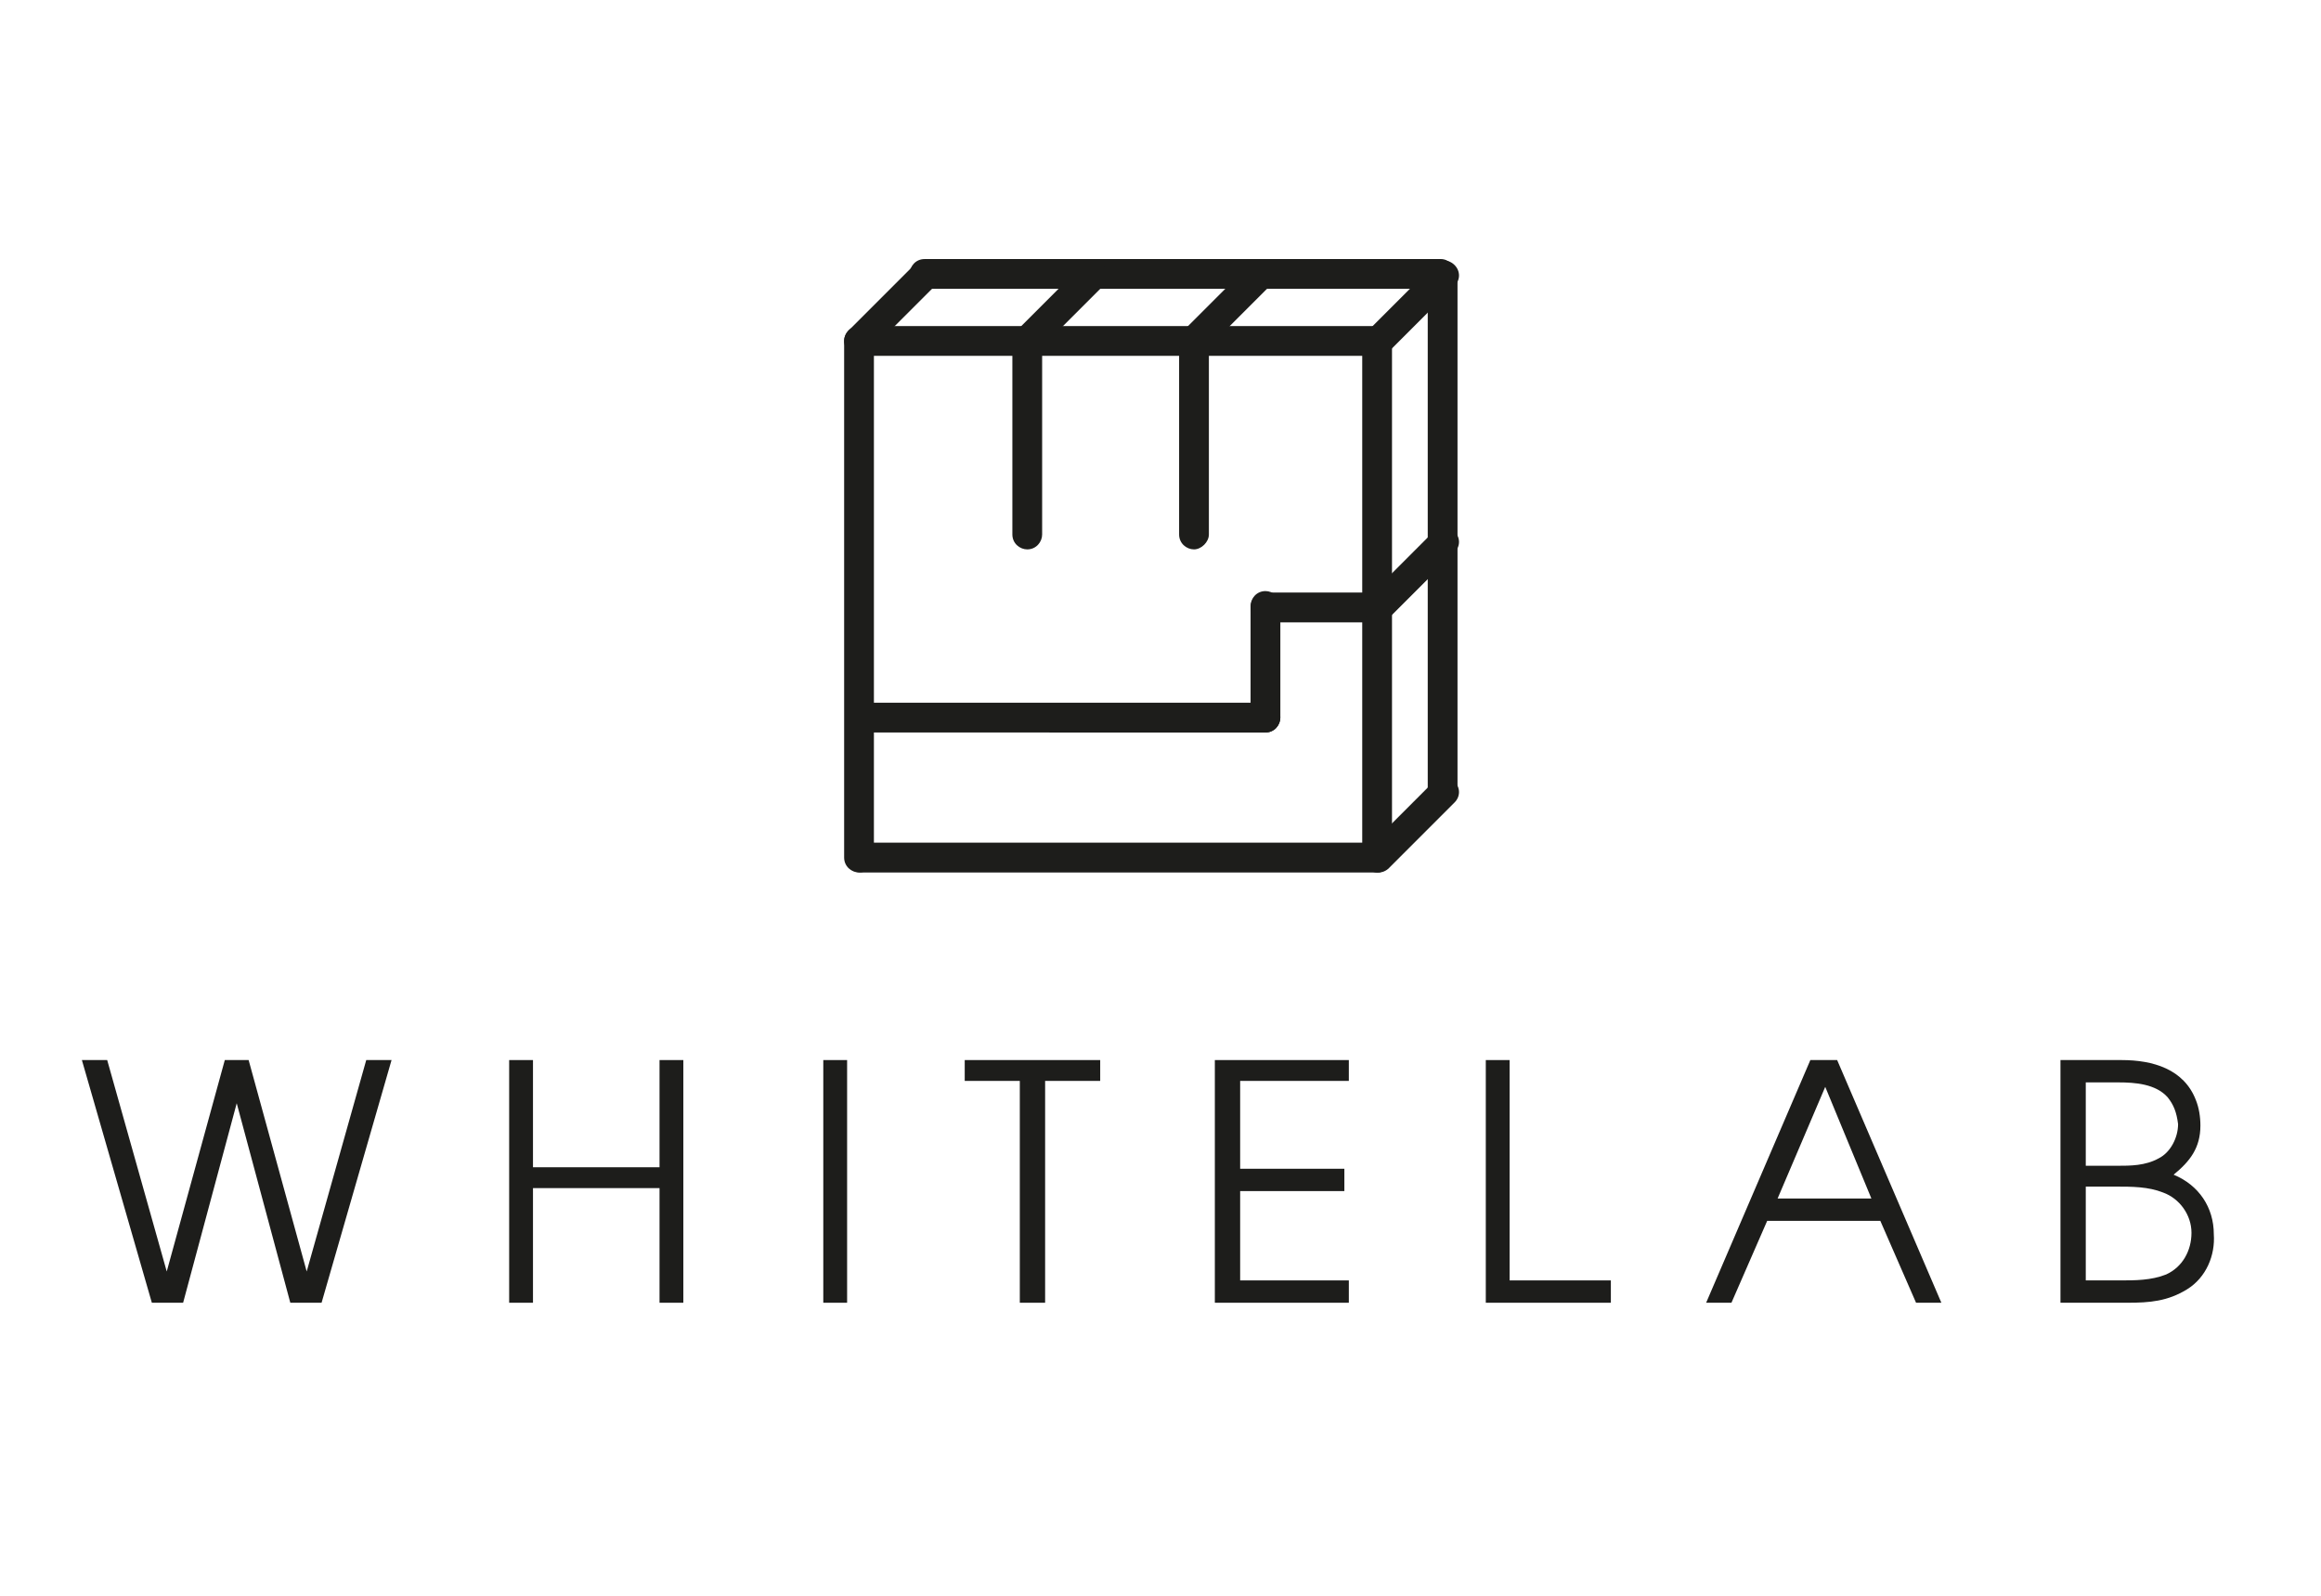 <?xml version="1.0" encoding="utf-8"?>
<!-- Generator: Adobe Illustrator 27.3.0, SVG Export Plug-In . SVG Version: 6.00 Build 0)  -->
<svg version="1.1" id="Livello_1" xmlns="http://www.w3.org/2000/svg" xmlns:xlink="http://www.w3.org/1999/xlink" x="0px" y="0px"
	 viewBox="0 0 155.9 107.2" style="enable-background:new 0 0 155.9 107.2;" xml:space="preserve">
<style type="text/css">
	.st0{clip-path:url(#SVGID_00000090257645799063351780000006272080652245567887_);fill:#1D1D1B;}
</style>
<g>
	<defs>
		<rect id="SVGID_1_" width="155.9" height="107.2"/>
	</defs>
	<clipPath id="SVGID_00000059293933965373843410000000879175126632471482_">
		<use xlink:href="#SVGID_1_"  style="overflow:visible;"/>
	</clipPath>
	<path style="clip-path:url(#SVGID_00000059293933965373843410000000879175126632471482_);fill:#1D1D1B;" d="M95.9,53.2
		c0,0.6,0.5,1,1,1s1-0.5,1-1V18.5c0-0.6-0.5-1-1-1s-1,0.5-1,1"/>
	<path style="clip-path:url(#SVGID_00000059293933965373843410000000879175126632471482_);fill:#1D1D1B;" d="M56.7,57.6
		c0,0.6,0.5,1,1,1c0.6,0,1-0.5,1-1V22.9c0-0.6-0.5-1-1-1c-0.6,0-1,0.5-1,1"/>
	<path style="clip-path:url(#SVGID_00000059293933965373843410000000879175126632471482_);fill:#1D1D1B;" d="M91.5,57.6
		c0,0.6,0.5,1,1,1s1-0.5,1-1V22.9c0-0.6-0.5-1-1-1s-1,0.5-1,1"/>
	<path style="clip-path:url(#SVGID_00000059293933965373843410000000879175126632471482_);fill:#1D1D1B;" d="M57.8,56.6
		c-0.6,0-1,0.5-1,1c0,0.6,0.5,1,1,1h34.7c0.6,0,1-0.5,1-1c0-0.6-0.5-1-1-1"/>
	<path style="clip-path:url(#SVGID_00000059293933965373843410000000879175126632471482_);fill:#1D1D1B;" d="M57.8,21.9
		c-0.6,0-1,0.5-1,1s0.5,1,1,1h34.7c0.6,0,1-0.5,1-1s-0.5-1-1-1"/>
	<path style="clip-path:url(#SVGID_00000059293933965373843410000000879175126632471482_);fill:#1D1D1B;" d="M62.1,17.4
		c-0.6,0-1,0.5-1,1s0.5,1,1,1h34.7c0.6,0,1-0.5,1-1s-0.5-1-1-1"/>
	<path style="clip-path:url(#SVGID_00000059293933965373843410000000879175126632471482_);fill:#1D1D1B;" d="M81.2,23.4
		c0-0.6-0.5-1-1-1s-1,0.5-1,1v12.5c0,0.6,0.5,1,1,1s1-0.5,1-1"/>
	<path style="clip-path:url(#SVGID_00000059293933965373843410000000879175126632471482_);fill:#1D1D1B;" d="M86,40.7
		c0-0.6-0.5-1-1-1c-0.6,0-1,0.5-1,1v7.5c0,0.6,0.5,1,1,1c0.6,0,1-0.5,1-1"/>
	<path style="clip-path:url(#SVGID_00000059293933965373843410000000879175126632471482_);fill:#1D1D1B;" d="M92.5,41.8
		c0.6,0,1-0.5,1-1s-0.5-1-1-1h-7.5c-0.6,0-1,0.5-1,1s0.5,1,1,1"/>
	<path style="clip-path:url(#SVGID_00000059293933965373843410000000879175126632471482_);fill:#1D1D1B;" d="M85,49.2
		c0.6,0,1-0.5,1-1c0-0.6-0.5-1-1-1H57.8c-0.6,0-1,0.5-1,1c0,0.6,0.5,1,1,1"/>
	<path style="clip-path:url(#SVGID_00000059293933965373843410000000879175126632471482_);fill:#1D1D1B;" d="M70,23.4
		c0-0.6-0.5-1-1-1c-0.6,0-1,0.5-1,1v12.5c0,0.6,0.5,1,1,1c0.6,0,1-0.5,1-1"/>
	<path style="clip-path:url(#SVGID_00000059293933965373843410000000879175126632471482_);fill:#1D1D1B;" d="M62.8,19.2
		c0.4-0.4,0.4-1,0-1.4c-0.4-0.4-1-0.4-1.4,0L57,22.2c-0.4,0.4-0.4,1,0,1.4c0.4,0.4,1,0.4,1.4,0"/>
	<path style="clip-path:url(#SVGID_00000059293933965373843410000000879175126632471482_);fill:#1D1D1B;" d="M74.1,19.2
		c0.4-0.4,0.4-1,0-1.4c-0.4-0.4-1-0.4-1.4,0l-4.4,4.4c-0.4,0.4-0.4,1,0,1.4c0.4,0.4,1,0.4,1.4,0"/>
	<path style="clip-path:url(#SVGID_00000059293933965373843410000000879175126632471482_);fill:#1D1D1B;" d="M85.3,19.2
		c0.4-0.4,0.4-1,0-1.4c-0.4-0.4-1-0.4-1.4,0l-4.4,4.4c-0.4,0.4-0.4,1,0,1.4c0.4,0.4,1,0.4,1.4,0"/>
	<path style="clip-path:url(#SVGID_00000059293933965373843410000000879175126632471482_);fill:#1D1D1B;" d="M97.7,19.2
		c0.4-0.4,0.4-1,0-1.4c-0.4-0.4-1-0.4-1.4,0l-4.4,4.4c-0.4,0.4-0.4,1,0,1.4c0.4,0.4,1,0.4,1.4,0"/>
	<path style="clip-path:url(#SVGID_00000059293933965373843410000000879175126632471482_);fill:#1D1D1B;" d="M97.7,37.1
		c0.4-0.4,0.4-1,0-1.4c-0.4-0.4-1-0.4-1.4,0l-4.4,4.4c-0.4,0.4-0.4,1,0,1.4c0.4,0.4,1,0.4,1.4,0"/>
	<path style="clip-path:url(#SVGID_00000059293933965373843410000000879175126632471482_);fill:#1D1D1B;" d="M97.7,53.9
		c0.4-0.4,0.4-1,0-1.4c-0.4-0.4-1-0.4-1.4,0l-4.4,4.4c-0.4,0.4-0.4,1,0,1.4c0.4,0.4,1,0.4,1.4,0"/>
	<polygon style="clip-path:url(#SVGID_00000059293933965373843410000000879175126632471482_);fill:#1D1D1B;" points="21.6,87.5 
		19.5,87.5 15.9,74.1 15.9,74.1 12.3,87.5 10.2,87.5 5.5,71.2 7.2,71.2 11.2,85.4 11.2,85.4 15.1,71.2 16.7,71.2 20.6,85.4 
		20.6,85.4 24.6,71.2 26.3,71.2 	"/>
	<polygon style="clip-path:url(#SVGID_00000059293933965373843410000000879175126632471482_);fill:#1D1D1B;" points="44.3,87.5 
		44.3,79.8 35.8,79.8 35.8,87.5 34.2,87.5 34.2,71.2 35.8,71.2 35.8,78.4 44.3,78.4 44.3,71.2 45.9,71.2 45.9,87.5 	"/>
	
		<rect x="55.3" y="71.2" style="clip-path:url(#SVGID_00000059293933965373843410000000879175126632471482_);fill:#1D1D1B;" width="1.6" height="16.3"/>
	<polygon style="clip-path:url(#SVGID_00000059293933965373843410000000879175126632471482_);fill:#1D1D1B;" points="70.2,72.6 
		70.2,87.5 68.5,87.5 68.5,72.6 64.8,72.6 64.8,71.2 73.9,71.2 73.9,72.6 	"/>
	<polygon style="clip-path:url(#SVGID_00000059293933965373843410000000879175126632471482_);fill:#1D1D1B;" points="81.6,87.5 
		81.6,71.2 90.6,71.2 90.6,72.6 83.3,72.6 83.3,78.5 90.3,78.5 90.3,80 83.3,80 83.3,86 90.6,86 90.6,87.5 	"/>
	<polygon style="clip-path:url(#SVGID_00000059293933965373843410000000879175126632471482_);fill:#1D1D1B;" points="99.8,87.5 
		99.8,71.2 101.4,71.2 101.4,86 108.2,86 108.2,87.5 	"/>
	<path style="clip-path:url(#SVGID_00000059293933965373843410000000879175126632471482_);fill:#1D1D1B;" d="M128.7,87.5l-2.4-5.5
		h-7.6l-2.4,5.5h-1.7l7-16.3h1.8l7,16.3H128.7z M122.6,73l-3.2,7.5h6.3L122.6,73z"/>
	<path style="clip-path:url(#SVGID_00000059293933965373843410000000879175126632471482_);fill:#1D1D1B;" d="M146.9,86.6
		c-1.3,0.8-2.5,0.9-4,0.9h-4.5V71.2h4.1c2.1,0,4.2,0.6,5,2.7c0.2,0.5,0.3,1.1,0.3,1.7c0,1.5-0.7,2.4-1.8,3.3c1.7,0.7,2.7,2.2,2.7,4
		C148.8,84.3,148.2,85.8,146.9,86.6 M145.6,73.7c-0.8-0.9-2.2-1-3.3-1h-2.2v5.6h2.1c0.9,0,1.9,0,2.8-0.5c0.8-0.4,1.3-1.4,1.3-2.3
		C146.2,74.7,146,74.2,145.6,73.7 M145.3,80.1c-1-0.4-2.1-0.4-3.2-0.4h-2V86h2.3c1,0,2.1,0,3.1-0.4c1.1-0.5,1.7-1.6,1.7-2.8
		C147.2,81.6,146.4,80.5,145.3,80.1"/>
</g>
</svg>
